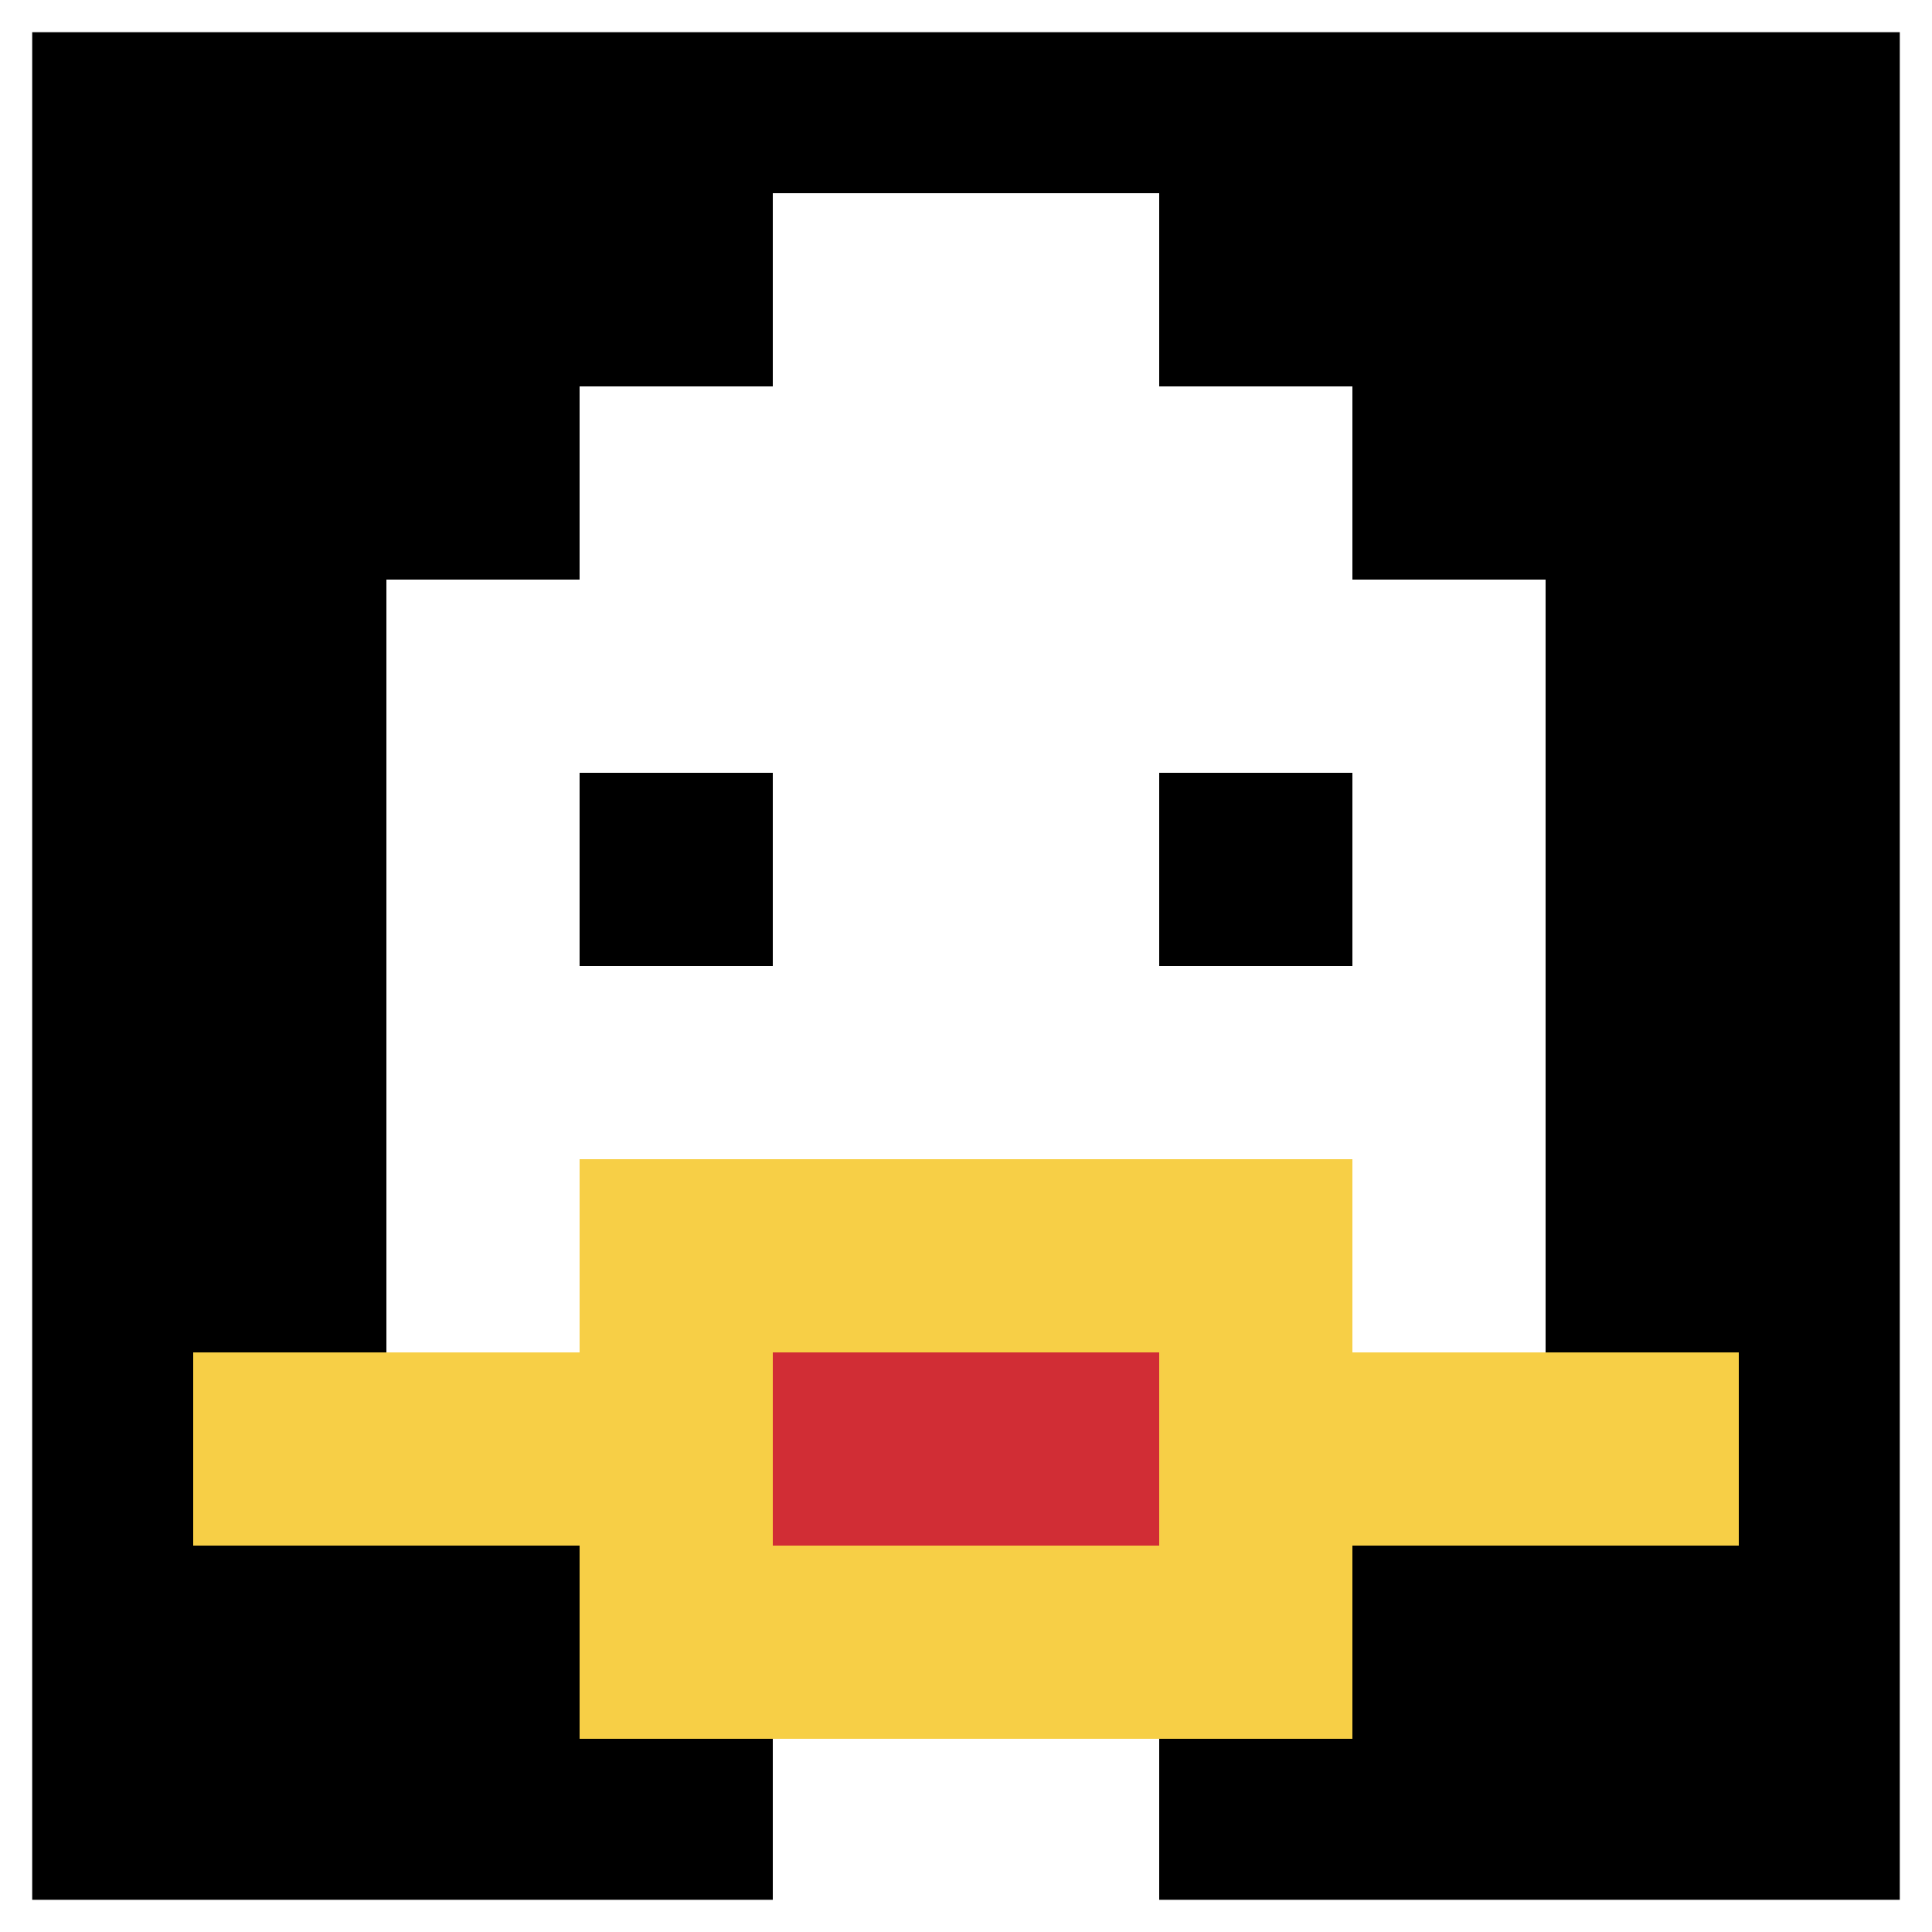<svg xmlns="http://www.w3.org/2000/svg" version="1.1" width="822" height="822"><title>'goose-pfp-24957' by Dmitri Cherniak</title><desc>seed=24957
backgroundColor=#ffffff
padding=0
innerPadding=0
timeout=1900
dimension=1
border=true
Save=function(){return n.handleSave()}
frame=12

Rendered at Wed Oct 04 2023 09:16:39 GMT+0800 (北美中部标准时间)
Generated in &lt;1ms
</desc><defs></defs><rect width="100%" height="100%" fill="#ffffff"></rect><g><g id="0-0"><rect x="0" y="0" height="822" width="822" fill="#000000"></rect><g><rect id="0-0-3-2-4-7" x="246.6" y="164.4" width="328.8" height="575.4" fill="#ffffff"></rect><rect id="0-0-2-3-6-5" x="164.4" y="246.6" width="493.2" height="411" fill="#ffffff"></rect><rect id="0-0-4-8-2-2" x="328.8" y="657.6" width="164.4" height="164.4" fill="#ffffff"></rect><rect id="0-0-1-7-8-1" x="82.2" y="575.4" width="657.6" height="82.2" fill="#F7CF46"></rect><rect id="0-0-3-6-4-3" x="246.6" y="493.2" width="328.8" height="246.6" fill="#F7CF46"></rect><rect id="0-0-4-7-2-1" x="328.8" y="575.4" width="164.4" height="82.2" fill="#D12D35"></rect><rect id="0-0-3-4-1-1" x="246.6" y="328.8" width="82.2" height="82.2" fill="#000000"></rect><rect id="0-0-6-4-1-1" x="493.2" y="328.8" width="82.2" height="82.2" fill="#000000"></rect><rect id="0-0-4-1-2-2" x="328.8" y="82.2" width="164.4" height="164.4" fill="#ffffff"></rect></g><rect x="0" y="0" stroke="white" stroke-width="27.4" height="822" width="822" fill="none"></rect></g></g></svg>